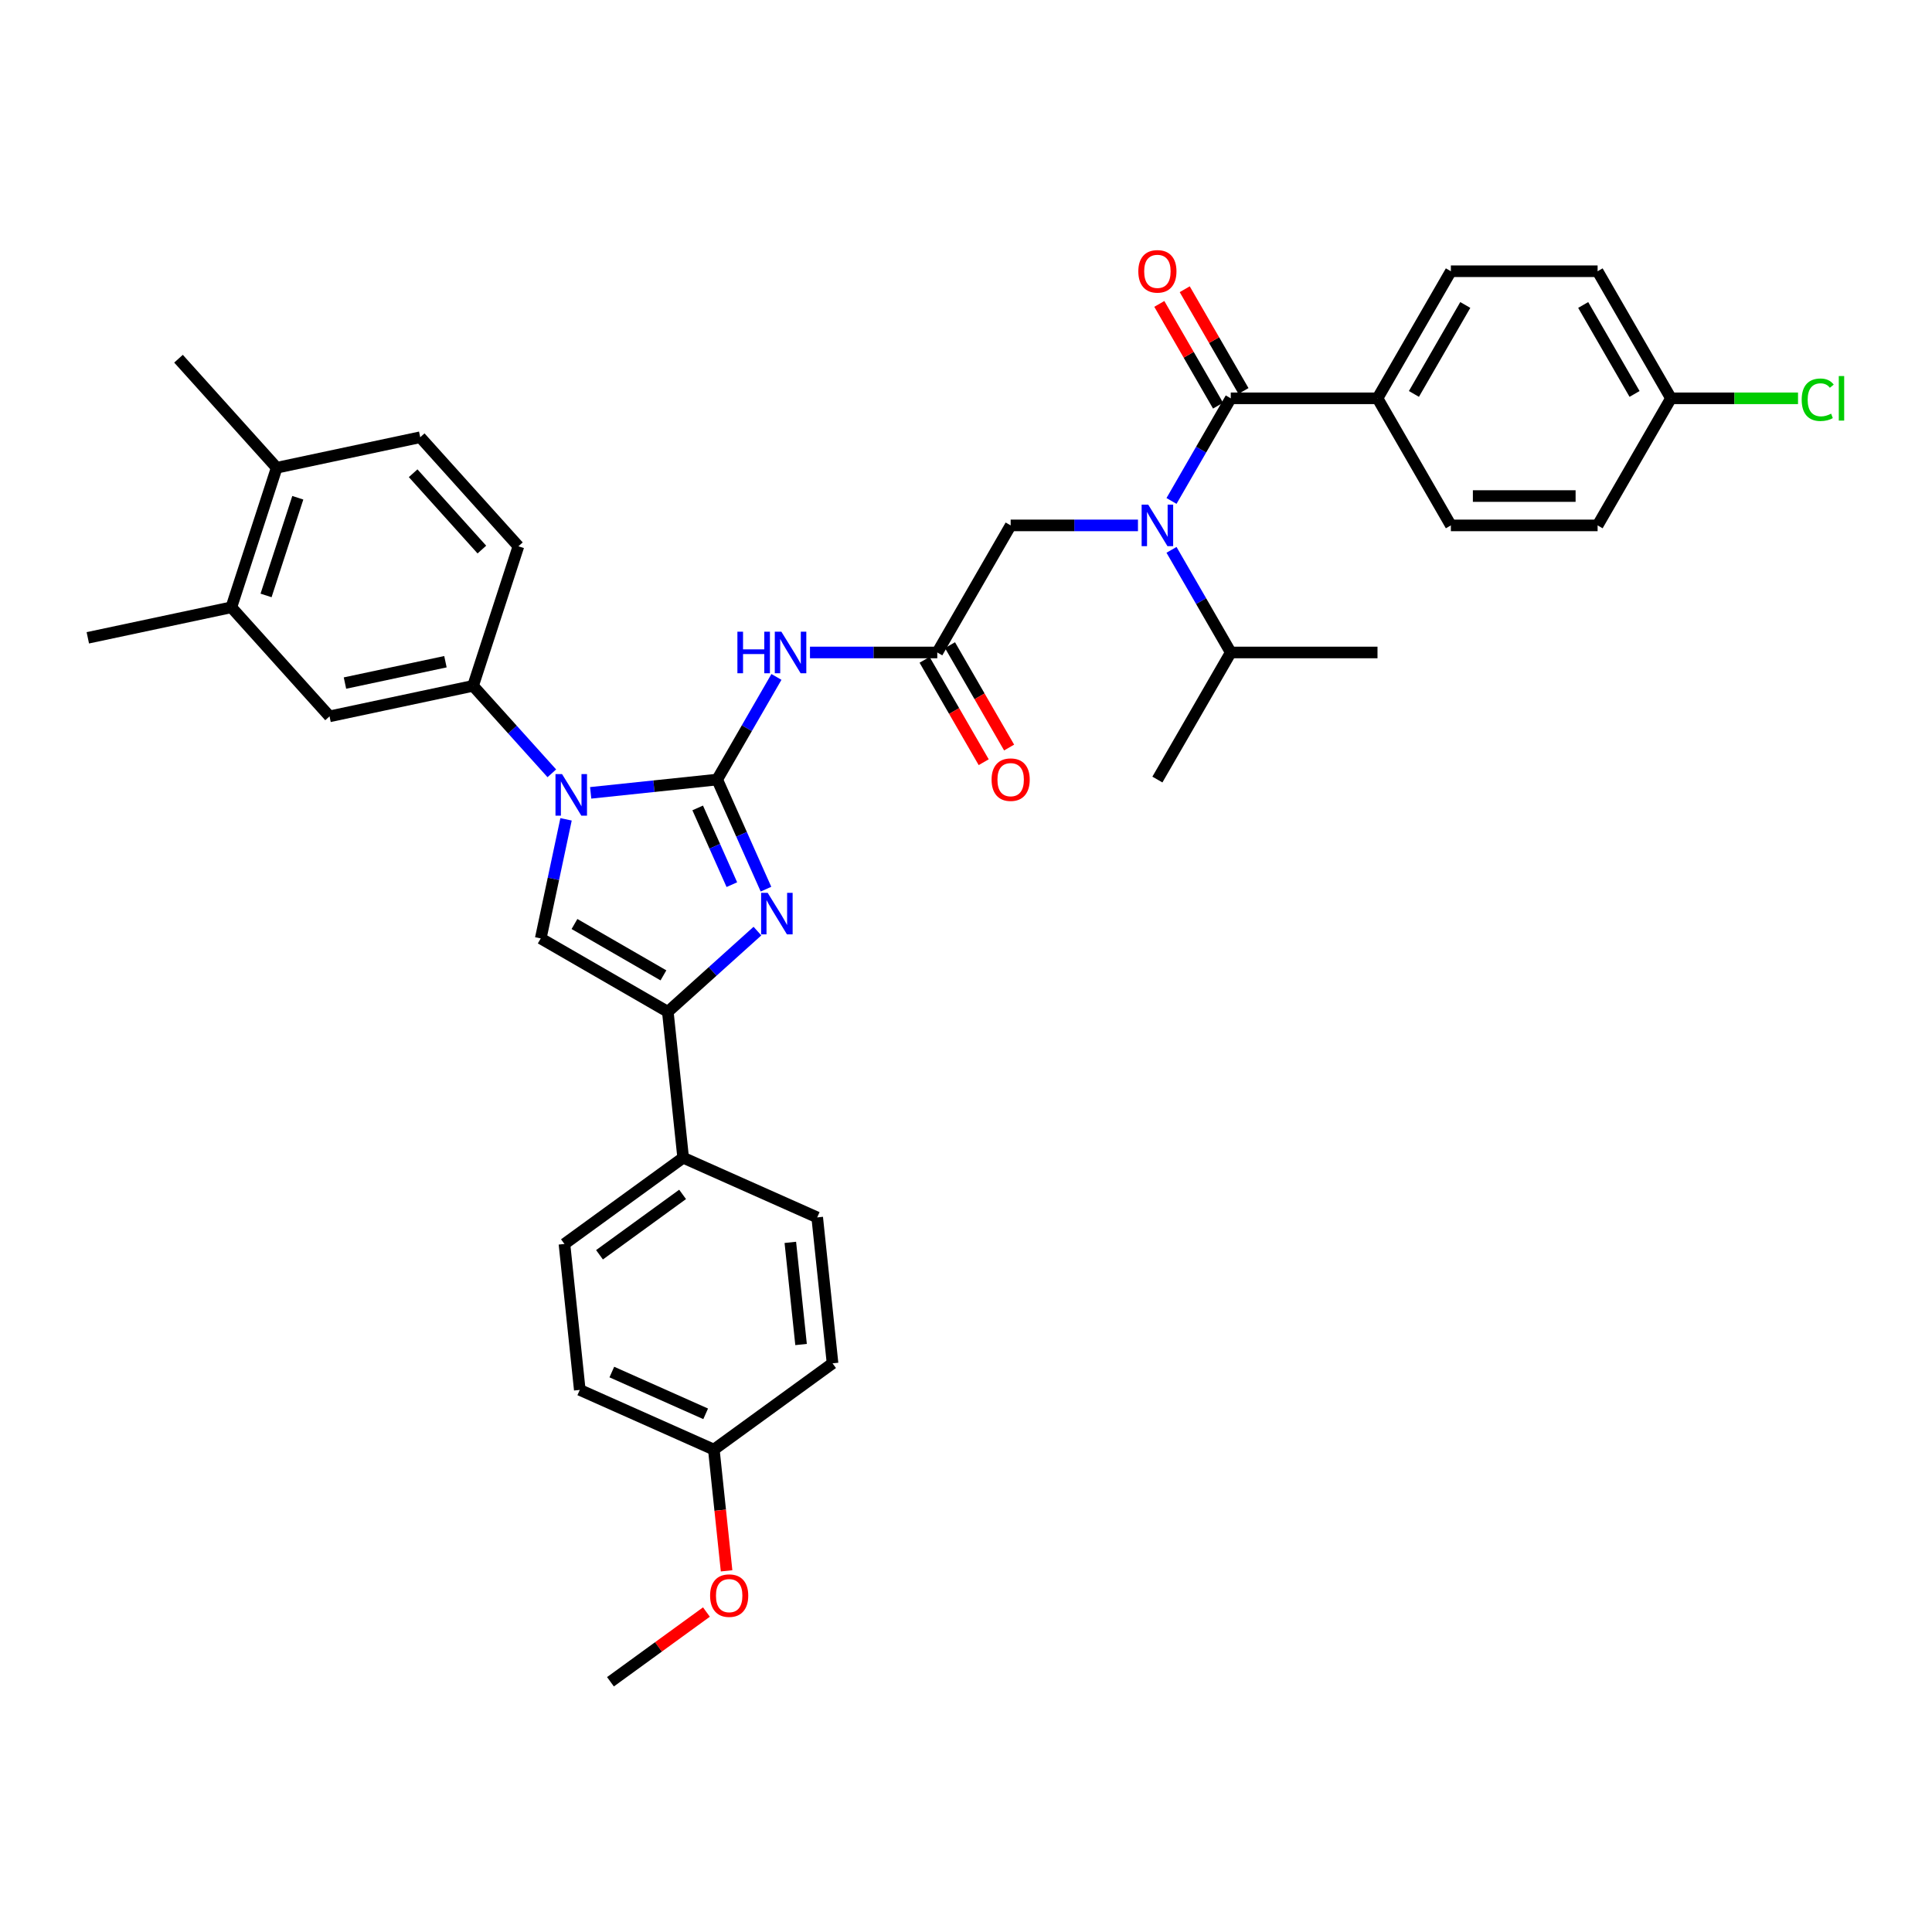 <?xml version='1.0' encoding='iso-8859-1'?>
<svg version='1.1' baseProfile='full'
              xmlns='http://www.w3.org/2000/svg'
                      xmlns:rdkit='http://www.rdkit.org/xml'
                      xmlns:xlink='http://www.w3.org/1999/xlink'
                  xml:space='preserve'
width='1000px' height='1000px' viewBox='0 0 1000 1000'>
<!-- END OF HEADER -->
<rect style='opacity:1.0;fill:#FFFFFF;stroke:none' width='1000' height='1000' x='0' y='0'> </rect>
<path class='bond-0' d='M 589.01,271.945 L 556.062,271.945' style='fill:none;fill-rule:evenodd;stroke:#0000FF;stroke-width:6px;stroke-linecap:butt;stroke-linejoin:miter;stroke-opacity:1' />
<path class='bond-0' d='M 556.062,271.945 L 523.115,271.945' style='fill:none;fill-rule:evenodd;stroke:#000000;stroke-width:6px;stroke-linecap:butt;stroke-linejoin:miter;stroke-opacity:1' />
<path class='bond-1' d='M 606.371,259.291 L 621.706,232.73' style='fill:none;fill-rule:evenodd;stroke:#0000FF;stroke-width:6px;stroke-linecap:butt;stroke-linejoin:miter;stroke-opacity:1' />
<path class='bond-1' d='M 621.706,232.73 L 637.041,206.169' style='fill:none;fill-rule:evenodd;stroke:#000000;stroke-width:6px;stroke-linecap:butt;stroke-linejoin:miter;stroke-opacity:1' />
<path class='bond-2' d='M 606.371,284.598 L 621.706,311.159' style='fill:none;fill-rule:evenodd;stroke:#0000FF;stroke-width:6px;stroke-linecap:butt;stroke-linejoin:miter;stroke-opacity:1' />
<path class='bond-2' d='M 621.706,311.159 L 637.041,337.72' style='fill:none;fill-rule:evenodd;stroke:#000000;stroke-width:6px;stroke-linecap:butt;stroke-linejoin:miter;stroke-opacity:1' />
<path class='bond-3' d='M 712.992,206.169 L 750.967,140.394' style='fill:none;fill-rule:evenodd;stroke:#000000;stroke-width:6px;stroke-linecap:butt;stroke-linejoin:miter;stroke-opacity:1' />
<path class='bond-3' d='M 731.843,203.898 L 758.426,157.855' style='fill:none;fill-rule:evenodd;stroke:#000000;stroke-width:6px;stroke-linecap:butt;stroke-linejoin:miter;stroke-opacity:1' />
<path class='bond-4' d='M 712.992,206.169 L 750.967,271.945' style='fill:none;fill-rule:evenodd;stroke:#000000;stroke-width:6px;stroke-linecap:butt;stroke-linejoin:miter;stroke-opacity:1' />
<path class='bond-5' d='M 712.992,206.169 L 637.041,206.169' style='fill:none;fill-rule:evenodd;stroke:#000000;stroke-width:6px;stroke-linecap:butt;stroke-linejoin:miter;stroke-opacity:1' />
<path class='bond-6' d='M 643.618,202.372 L 628.415,176.039' style='fill:none;fill-rule:evenodd;stroke:#000000;stroke-width:6px;stroke-linecap:butt;stroke-linejoin:miter;stroke-opacity:1' />
<path class='bond-6' d='M 628.415,176.039 L 613.212,149.706' style='fill:none;fill-rule:evenodd;stroke:#FF0000;stroke-width:6px;stroke-linecap:butt;stroke-linejoin:miter;stroke-opacity:1' />
<path class='bond-6' d='M 630.463,209.967 L 615.26,183.634' style='fill:none;fill-rule:evenodd;stroke:#000000;stroke-width:6px;stroke-linecap:butt;stroke-linejoin:miter;stroke-opacity:1' />
<path class='bond-6' d='M 615.26,183.634 L 600.057,157.301' style='fill:none;fill-rule:evenodd;stroke:#FF0000;stroke-width:6px;stroke-linecap:butt;stroke-linejoin:miter;stroke-opacity:1' />
<path class='bond-7' d='M 750.967,140.394 L 826.918,140.394' style='fill:none;fill-rule:evenodd;stroke:#000000;stroke-width:6px;stroke-linecap:butt;stroke-linejoin:miter;stroke-opacity:1' />
<path class='bond-8' d='M 750.967,271.945 L 826.918,271.945' style='fill:none;fill-rule:evenodd;stroke:#000000;stroke-width:6px;stroke-linecap:butt;stroke-linejoin:miter;stroke-opacity:1' />
<path class='bond-8' d='M 762.36,256.754 L 815.525,256.754' style='fill:none;fill-rule:evenodd;stroke:#000000;stroke-width:6px;stroke-linecap:butt;stroke-linejoin:miter;stroke-opacity:1' />
<path class='bond-9' d='M 637.041,337.72 L 599.066,403.495' style='fill:none;fill-rule:evenodd;stroke:#000000;stroke-width:6px;stroke-linecap:butt;stroke-linejoin:miter;stroke-opacity:1' />
<path class='bond-10' d='M 637.041,337.72 L 712.992,337.72' style='fill:none;fill-rule:evenodd;stroke:#000000;stroke-width:6px;stroke-linecap:butt;stroke-linejoin:miter;stroke-opacity:1' />
<path class='bond-11' d='M 419.245,337.72 L 452.192,337.72' style='fill:none;fill-rule:evenodd;stroke:#0000FF;stroke-width:6px;stroke-linecap:butt;stroke-linejoin:miter;stroke-opacity:1' />
<path class='bond-11' d='M 452.192,337.72 L 485.139,337.72' style='fill:none;fill-rule:evenodd;stroke:#000000;stroke-width:6px;stroke-linecap:butt;stroke-linejoin:miter;stroke-opacity:1' />
<path class='bond-12' d='M 401.883,350.373 L 386.548,376.934' style='fill:none;fill-rule:evenodd;stroke:#0000FF;stroke-width:6px;stroke-linecap:butt;stroke-linejoin:miter;stroke-opacity:1' />
<path class='bond-12' d='M 386.548,376.934 L 371.213,403.495' style='fill:none;fill-rule:evenodd;stroke:#000000;stroke-width:6px;stroke-linecap:butt;stroke-linejoin:miter;stroke-opacity:1' />
<path class='bond-13' d='M 478.562,341.517 L 493.862,368.018' style='fill:none;fill-rule:evenodd;stroke:#000000;stroke-width:6px;stroke-linecap:butt;stroke-linejoin:miter;stroke-opacity:1' />
<path class='bond-13' d='M 493.862,368.018 L 509.162,394.518' style='fill:none;fill-rule:evenodd;stroke:#FF0000;stroke-width:6px;stroke-linecap:butt;stroke-linejoin:miter;stroke-opacity:1' />
<path class='bond-13' d='M 491.717,333.922 L 507.017,360.423' style='fill:none;fill-rule:evenodd;stroke:#000000;stroke-width:6px;stroke-linecap:butt;stroke-linejoin:miter;stroke-opacity:1' />
<path class='bond-13' d='M 507.017,360.423 L 522.317,386.923' style='fill:none;fill-rule:evenodd;stroke:#FF0000;stroke-width:6px;stroke-linecap:butt;stroke-linejoin:miter;stroke-opacity:1' />
<path class='bond-14' d='M 485.139,337.72 L 523.115,271.945' style='fill:none;fill-rule:evenodd;stroke:#000000;stroke-width:6px;stroke-linecap:butt;stroke-linejoin:miter;stroke-opacity:1' />
<path class='bond-15' d='M 305.734,410.377 L 338.474,406.936' style='fill:none;fill-rule:evenodd;stroke:#0000FF;stroke-width:6px;stroke-linecap:butt;stroke-linejoin:miter;stroke-opacity:1' />
<path class='bond-15' d='M 338.474,406.936 L 371.213,403.495' style='fill:none;fill-rule:evenodd;stroke:#000000;stroke-width:6px;stroke-linecap:butt;stroke-linejoin:miter;stroke-opacity:1' />
<path class='bond-16' d='M 292.989,424.088 L 286.438,454.906' style='fill:none;fill-rule:evenodd;stroke:#0000FF;stroke-width:6px;stroke-linecap:butt;stroke-linejoin:miter;stroke-opacity:1' />
<path class='bond-16' d='M 286.438,454.906 L 279.888,485.725' style='fill:none;fill-rule:evenodd;stroke:#000000;stroke-width:6px;stroke-linecap:butt;stroke-linejoin:miter;stroke-opacity:1' />
<path class='bond-17' d='M 285.623,400.266 L 265.24,377.629' style='fill:none;fill-rule:evenodd;stroke:#0000FF;stroke-width:6px;stroke-linecap:butt;stroke-linejoin:miter;stroke-opacity:1' />
<path class='bond-17' d='M 265.24,377.629 L 244.858,354.992' style='fill:none;fill-rule:evenodd;stroke:#000000;stroke-width:6px;stroke-linecap:butt;stroke-linejoin:miter;stroke-opacity:1' />
<path class='bond-18' d='M 371.213,403.495 L 383.842,431.861' style='fill:none;fill-rule:evenodd;stroke:#000000;stroke-width:6px;stroke-linecap:butt;stroke-linejoin:miter;stroke-opacity:1' />
<path class='bond-18' d='M 383.842,431.861 L 396.472,460.226' style='fill:none;fill-rule:evenodd;stroke:#0000FF;stroke-width:6px;stroke-linecap:butt;stroke-linejoin:miter;stroke-opacity:1' />
<path class='bond-18' d='M 361.125,418.183 L 369.966,438.039' style='fill:none;fill-rule:evenodd;stroke:#000000;stroke-width:6px;stroke-linecap:butt;stroke-linejoin:miter;stroke-opacity:1' />
<path class='bond-18' d='M 369.966,438.039 L 378.806,457.895' style='fill:none;fill-rule:evenodd;stroke:#0000FF;stroke-width:6px;stroke-linecap:butt;stroke-linejoin:miter;stroke-opacity:1' />
<path class='bond-19' d='M 392.049,481.934 L 368.856,502.817' style='fill:none;fill-rule:evenodd;stroke:#0000FF;stroke-width:6px;stroke-linecap:butt;stroke-linejoin:miter;stroke-opacity:1' />
<path class='bond-19' d='M 368.856,502.817 L 345.663,523.701' style='fill:none;fill-rule:evenodd;stroke:#000000;stroke-width:6px;stroke-linecap:butt;stroke-linejoin:miter;stroke-opacity:1' />
<path class='bond-20' d='M 345.663,523.701 L 353.602,599.235' style='fill:none;fill-rule:evenodd;stroke:#000000;stroke-width:6px;stroke-linecap:butt;stroke-linejoin:miter;stroke-opacity:1' />
<path class='bond-21' d='M 345.663,523.701 L 279.888,485.725' style='fill:none;fill-rule:evenodd;stroke:#000000;stroke-width:6px;stroke-linecap:butt;stroke-linejoin:miter;stroke-opacity:1' />
<path class='bond-21' d='M 343.392,504.849 L 297.349,478.266' style='fill:none;fill-rule:evenodd;stroke:#000000;stroke-width:6px;stroke-linecap:butt;stroke-linejoin:miter;stroke-opacity:1' />
<path class='bond-22' d='M 353.602,599.235 L 292.156,643.878' style='fill:none;fill-rule:evenodd;stroke:#000000;stroke-width:6px;stroke-linecap:butt;stroke-linejoin:miter;stroke-opacity:1' />
<path class='bond-22' d='M 353.314,618.221 L 310.302,649.471' style='fill:none;fill-rule:evenodd;stroke:#000000;stroke-width:6px;stroke-linecap:butt;stroke-linejoin:miter;stroke-opacity:1' />
<path class='bond-23' d='M 353.602,599.235 L 422.986,630.127' style='fill:none;fill-rule:evenodd;stroke:#000000;stroke-width:6px;stroke-linecap:butt;stroke-linejoin:miter;stroke-opacity:1' />
<path class='bond-24' d='M 292.156,643.878 L 300.095,719.413' style='fill:none;fill-rule:evenodd;stroke:#000000;stroke-width:6px;stroke-linecap:butt;stroke-linejoin:miter;stroke-opacity:1' />
<path class='bond-25' d='M 119.746,314.34 L 143.216,242.107' style='fill:none;fill-rule:evenodd;stroke:#000000;stroke-width:6px;stroke-linecap:butt;stroke-linejoin:miter;stroke-opacity:1' />
<path class='bond-25' d='M 137.713,308.199 L 154.142,257.636' style='fill:none;fill-rule:evenodd;stroke:#000000;stroke-width:6px;stroke-linecap:butt;stroke-linejoin:miter;stroke-opacity:1' />
<path class='bond-26' d='M 119.746,314.34 L 170.567,370.783' style='fill:none;fill-rule:evenodd;stroke:#000000;stroke-width:6px;stroke-linecap:butt;stroke-linejoin:miter;stroke-opacity:1' />
<path class='bond-27' d='M 119.746,314.34 L 45.455,330.131' style='fill:none;fill-rule:evenodd;stroke:#000000;stroke-width:6px;stroke-linecap:butt;stroke-linejoin:miter;stroke-opacity:1' />
<path class='bond-28' d='M 143.216,242.107 L 217.507,226.316' style='fill:none;fill-rule:evenodd;stroke:#000000;stroke-width:6px;stroke-linecap:butt;stroke-linejoin:miter;stroke-opacity:1' />
<path class='bond-29' d='M 143.216,242.107 L 92.395,185.665' style='fill:none;fill-rule:evenodd;stroke:#000000;stroke-width:6px;stroke-linecap:butt;stroke-linejoin:miter;stroke-opacity:1' />
<path class='bond-30' d='M 170.567,370.783 L 244.858,354.992' style='fill:none;fill-rule:evenodd;stroke:#000000;stroke-width:6px;stroke-linecap:butt;stroke-linejoin:miter;stroke-opacity:1' />
<path class='bond-30' d='M 178.552,353.556 L 230.556,342.502' style='fill:none;fill-rule:evenodd;stroke:#000000;stroke-width:6px;stroke-linecap:butt;stroke-linejoin:miter;stroke-opacity:1' />
<path class='bond-31' d='M 217.507,226.316 L 268.328,282.758' style='fill:none;fill-rule:evenodd;stroke:#000000;stroke-width:6px;stroke-linecap:butt;stroke-linejoin:miter;stroke-opacity:1' />
<path class='bond-31' d='M 213.841,244.946 L 249.416,284.456' style='fill:none;fill-rule:evenodd;stroke:#000000;stroke-width:6px;stroke-linecap:butt;stroke-linejoin:miter;stroke-opacity:1' />
<path class='bond-32' d='M 244.858,354.992 L 268.328,282.758' style='fill:none;fill-rule:evenodd;stroke:#000000;stroke-width:6px;stroke-linecap:butt;stroke-linejoin:miter;stroke-opacity:1' />
<path class='bond-33' d='M 422.986,630.127 L 430.925,705.662' style='fill:none;fill-rule:evenodd;stroke:#000000;stroke-width:6px;stroke-linecap:butt;stroke-linejoin:miter;stroke-opacity:1' />
<path class='bond-33' d='M 409.07,643.045 L 414.628,695.92' style='fill:none;fill-rule:evenodd;stroke:#000000;stroke-width:6px;stroke-linecap:butt;stroke-linejoin:miter;stroke-opacity:1' />
<path class='bond-34' d='M 369.48,750.305 L 430.925,705.662' style='fill:none;fill-rule:evenodd;stroke:#000000;stroke-width:6px;stroke-linecap:butt;stroke-linejoin:miter;stroke-opacity:1' />
<path class='bond-35' d='M 369.48,750.305 L 372.778,781.685' style='fill:none;fill-rule:evenodd;stroke:#000000;stroke-width:6px;stroke-linecap:butt;stroke-linejoin:miter;stroke-opacity:1' />
<path class='bond-35' d='M 372.778,781.685 L 376.076,813.064' style='fill:none;fill-rule:evenodd;stroke:#FF0000;stroke-width:6px;stroke-linecap:butt;stroke-linejoin:miter;stroke-opacity:1' />
<path class='bond-36' d='M 369.48,750.305 L 300.095,719.413' style='fill:none;fill-rule:evenodd;stroke:#000000;stroke-width:6px;stroke-linecap:butt;stroke-linejoin:miter;stroke-opacity:1' />
<path class='bond-36' d='M 365.251,731.794 L 316.681,710.17' style='fill:none;fill-rule:evenodd;stroke:#000000;stroke-width:6px;stroke-linecap:butt;stroke-linejoin:miter;stroke-opacity:1' />
<path class='bond-37' d='M 365.647,834.392 L 340.81,852.437' style='fill:none;fill-rule:evenodd;stroke:#FF0000;stroke-width:6px;stroke-linecap:butt;stroke-linejoin:miter;stroke-opacity:1' />
<path class='bond-37' d='M 340.81,852.437 L 315.973,870.482' style='fill:none;fill-rule:evenodd;stroke:#000000;stroke-width:6px;stroke-linecap:butt;stroke-linejoin:miter;stroke-opacity:1' />
<path class='bond-38' d='M 864.893,206.169 L 826.918,271.945' style='fill:none;fill-rule:evenodd;stroke:#000000;stroke-width:6px;stroke-linecap:butt;stroke-linejoin:miter;stroke-opacity:1' />
<path class='bond-39' d='M 864.893,206.169 L 897.772,206.169' style='fill:none;fill-rule:evenodd;stroke:#000000;stroke-width:6px;stroke-linecap:butt;stroke-linejoin:miter;stroke-opacity:1' />
<path class='bond-39' d='M 897.772,206.169 L 930.651,206.169' style='fill:none;fill-rule:evenodd;stroke:#00CC00;stroke-width:6px;stroke-linecap:butt;stroke-linejoin:miter;stroke-opacity:1' />
<path class='bond-40' d='M 864.893,206.169 L 826.918,140.394' style='fill:none;fill-rule:evenodd;stroke:#000000;stroke-width:6px;stroke-linecap:butt;stroke-linejoin:miter;stroke-opacity:1' />
<path class='bond-40' d='M 846.042,203.898 L 819.459,157.855' style='fill:none;fill-rule:evenodd;stroke:#000000;stroke-width:6px;stroke-linecap:butt;stroke-linejoin:miter;stroke-opacity:1' />
<path  class='atom-0' d='M 594.311 261.19
L 601.359 272.583
Q 602.058 273.707, 603.182 275.742
Q 604.306 277.778, 604.367 277.899
L 604.367 261.19
L 607.223 261.19
L 607.223 282.699
L 604.276 282.699
L 596.711 270.243
Q 595.83 268.785, 594.888 267.114
Q 593.977 265.443, 593.703 264.927
L 593.703 282.699
L 590.908 282.699
L 590.908 261.19
L 594.311 261.19
' fill='#0000FF'/>
<path  class='atom-3' d='M 589.192 140.455
Q 589.192 135.29, 591.744 132.404
Q 594.296 129.518, 599.066 129.518
Q 603.835 129.518, 606.387 132.404
Q 608.939 135.29, 608.939 140.455
Q 608.939 145.68, 606.357 148.657
Q 603.774 151.604, 599.066 151.604
Q 594.326 151.604, 591.744 148.657
Q 589.192 145.711, 589.192 140.455
M 599.066 149.174
Q 602.347 149.174, 604.109 146.987
Q 605.901 144.769, 605.901 140.455
Q 605.901 136.232, 604.109 134.105
Q 602.347 131.948, 599.066 131.948
Q 595.784 131.948, 593.992 134.075
Q 592.23 136.202, 592.23 140.455
Q 592.23 144.799, 593.992 146.987
Q 595.784 149.174, 599.066 149.174
' fill='#FF0000'/>
<path  class='atom-8' d='M 381.679 326.965
L 384.596 326.965
L 384.596 336.11
L 395.593 336.11
L 395.593 326.965
L 398.51 326.965
L 398.51 348.475
L 395.593 348.475
L 395.593 338.54
L 384.596 338.54
L 384.596 348.475
L 381.679 348.475
L 381.679 326.965
' fill='#0000FF'/>
<path  class='atom-8' d='M 404.434 326.965
L 411.482 338.358
Q 412.181 339.482, 413.305 341.517
Q 414.429 343.553, 414.49 343.674
L 414.49 326.965
L 417.346 326.965
L 417.346 348.475
L 414.399 348.475
L 406.834 336.019
Q 405.953 334.56, 405.011 332.889
Q 404.1 331.219, 403.827 330.702
L 403.827 348.475
L 401.032 348.475
L 401.032 326.965
L 404.434 326.965
' fill='#0000FF'/>
<path  class='atom-10' d='M 513.241 403.556
Q 513.241 398.391, 515.793 395.505
Q 518.345 392.619, 523.115 392.619
Q 527.884 392.619, 530.436 395.505
Q 532.988 398.391, 532.988 403.556
Q 532.988 408.781, 530.406 411.759
Q 527.824 414.706, 523.115 414.706
Q 518.375 414.706, 515.793 411.759
Q 513.241 408.812, 513.241 403.556
M 523.115 412.275
Q 526.396 412.275, 528.158 410.088
Q 529.95 407.87, 529.95 403.556
Q 529.95 399.333, 528.158 397.206
Q 526.396 395.049, 523.115 395.049
Q 519.834 395.049, 518.041 397.176
Q 516.279 399.303, 516.279 403.556
Q 516.279 407.9, 518.041 410.088
Q 519.834 412.275, 523.115 412.275
' fill='#FF0000'/>
<path  class='atom-12' d='M 290.924 400.68
L 297.972 412.072
Q 298.671 413.196, 299.795 415.232
Q 300.919 417.267, 300.98 417.389
L 300.98 400.68
L 303.836 400.68
L 303.836 422.189
L 300.889 422.189
L 293.324 409.733
Q 292.443 408.275, 291.501 406.604
Q 290.59 404.933, 290.316 404.416
L 290.316 422.189
L 287.521 422.189
L 287.521 400.68
L 290.924 400.68
' fill='#0000FF'/>
<path  class='atom-14' d='M 397.351 462.125
L 404.399 473.518
Q 405.098 474.642, 406.222 476.677
Q 407.346 478.713, 407.407 478.834
L 407.407 462.125
L 410.262 462.125
L 410.262 483.634
L 407.315 483.634
L 399.751 471.178
Q 398.87 469.72, 397.928 468.049
Q 397.017 466.378, 396.743 465.862
L 396.743 483.634
L 393.948 483.634
L 393.948 462.125
L 397.351 462.125
' fill='#0000FF'/>
<path  class='atom-31' d='M 367.545 825.9
Q 367.545 820.735, 370.097 817.849
Q 372.649 814.963, 377.419 814.963
Q 382.189 814.963, 384.741 817.849
Q 387.292 820.735, 387.292 825.9
Q 387.292 831.126, 384.71 834.103
Q 382.128 837.05, 377.419 837.05
Q 372.68 837.05, 370.097 834.103
Q 367.545 831.156, 367.545 825.9
M 377.419 834.619
Q 380.7 834.619, 382.462 832.432
Q 384.254 830.214, 384.254 825.9
Q 384.254 821.677, 382.462 819.551
Q 380.7 817.394, 377.419 817.394
Q 374.138 817.394, 372.345 819.52
Q 370.583 821.647, 370.583 825.9
Q 370.583 830.245, 372.345 832.432
Q 374.138 834.619, 377.419 834.619
' fill='#FF0000'/>
<path  class='atom-37' d='M 932.55 206.914
Q 932.55 201.567, 935.041 198.772
Q 937.563 195.946, 942.333 195.946
Q 946.768 195.946, 949.138 199.076
L 947.133 200.716
Q 945.401 198.438, 942.333 198.438
Q 939.082 198.438, 937.35 200.625
Q 935.649 202.782, 935.649 206.914
Q 935.649 211.167, 937.411 213.354
Q 939.203 215.542, 942.667 215.542
Q 945.036 215.542, 947.801 214.114
L 948.652 216.392
Q 947.528 217.121, 945.826 217.547
Q 944.125 217.972, 942.241 217.972
Q 937.563 217.972, 935.041 215.116
Q 932.55 212.261, 932.55 206.914
' fill='#00CC00'/>
<path  class='atom-37' d='M 951.75 194.64
L 954.545 194.64
L 954.545 217.699
L 951.75 217.699
L 951.75 194.64
' fill='#00CC00'/>
</svg>
